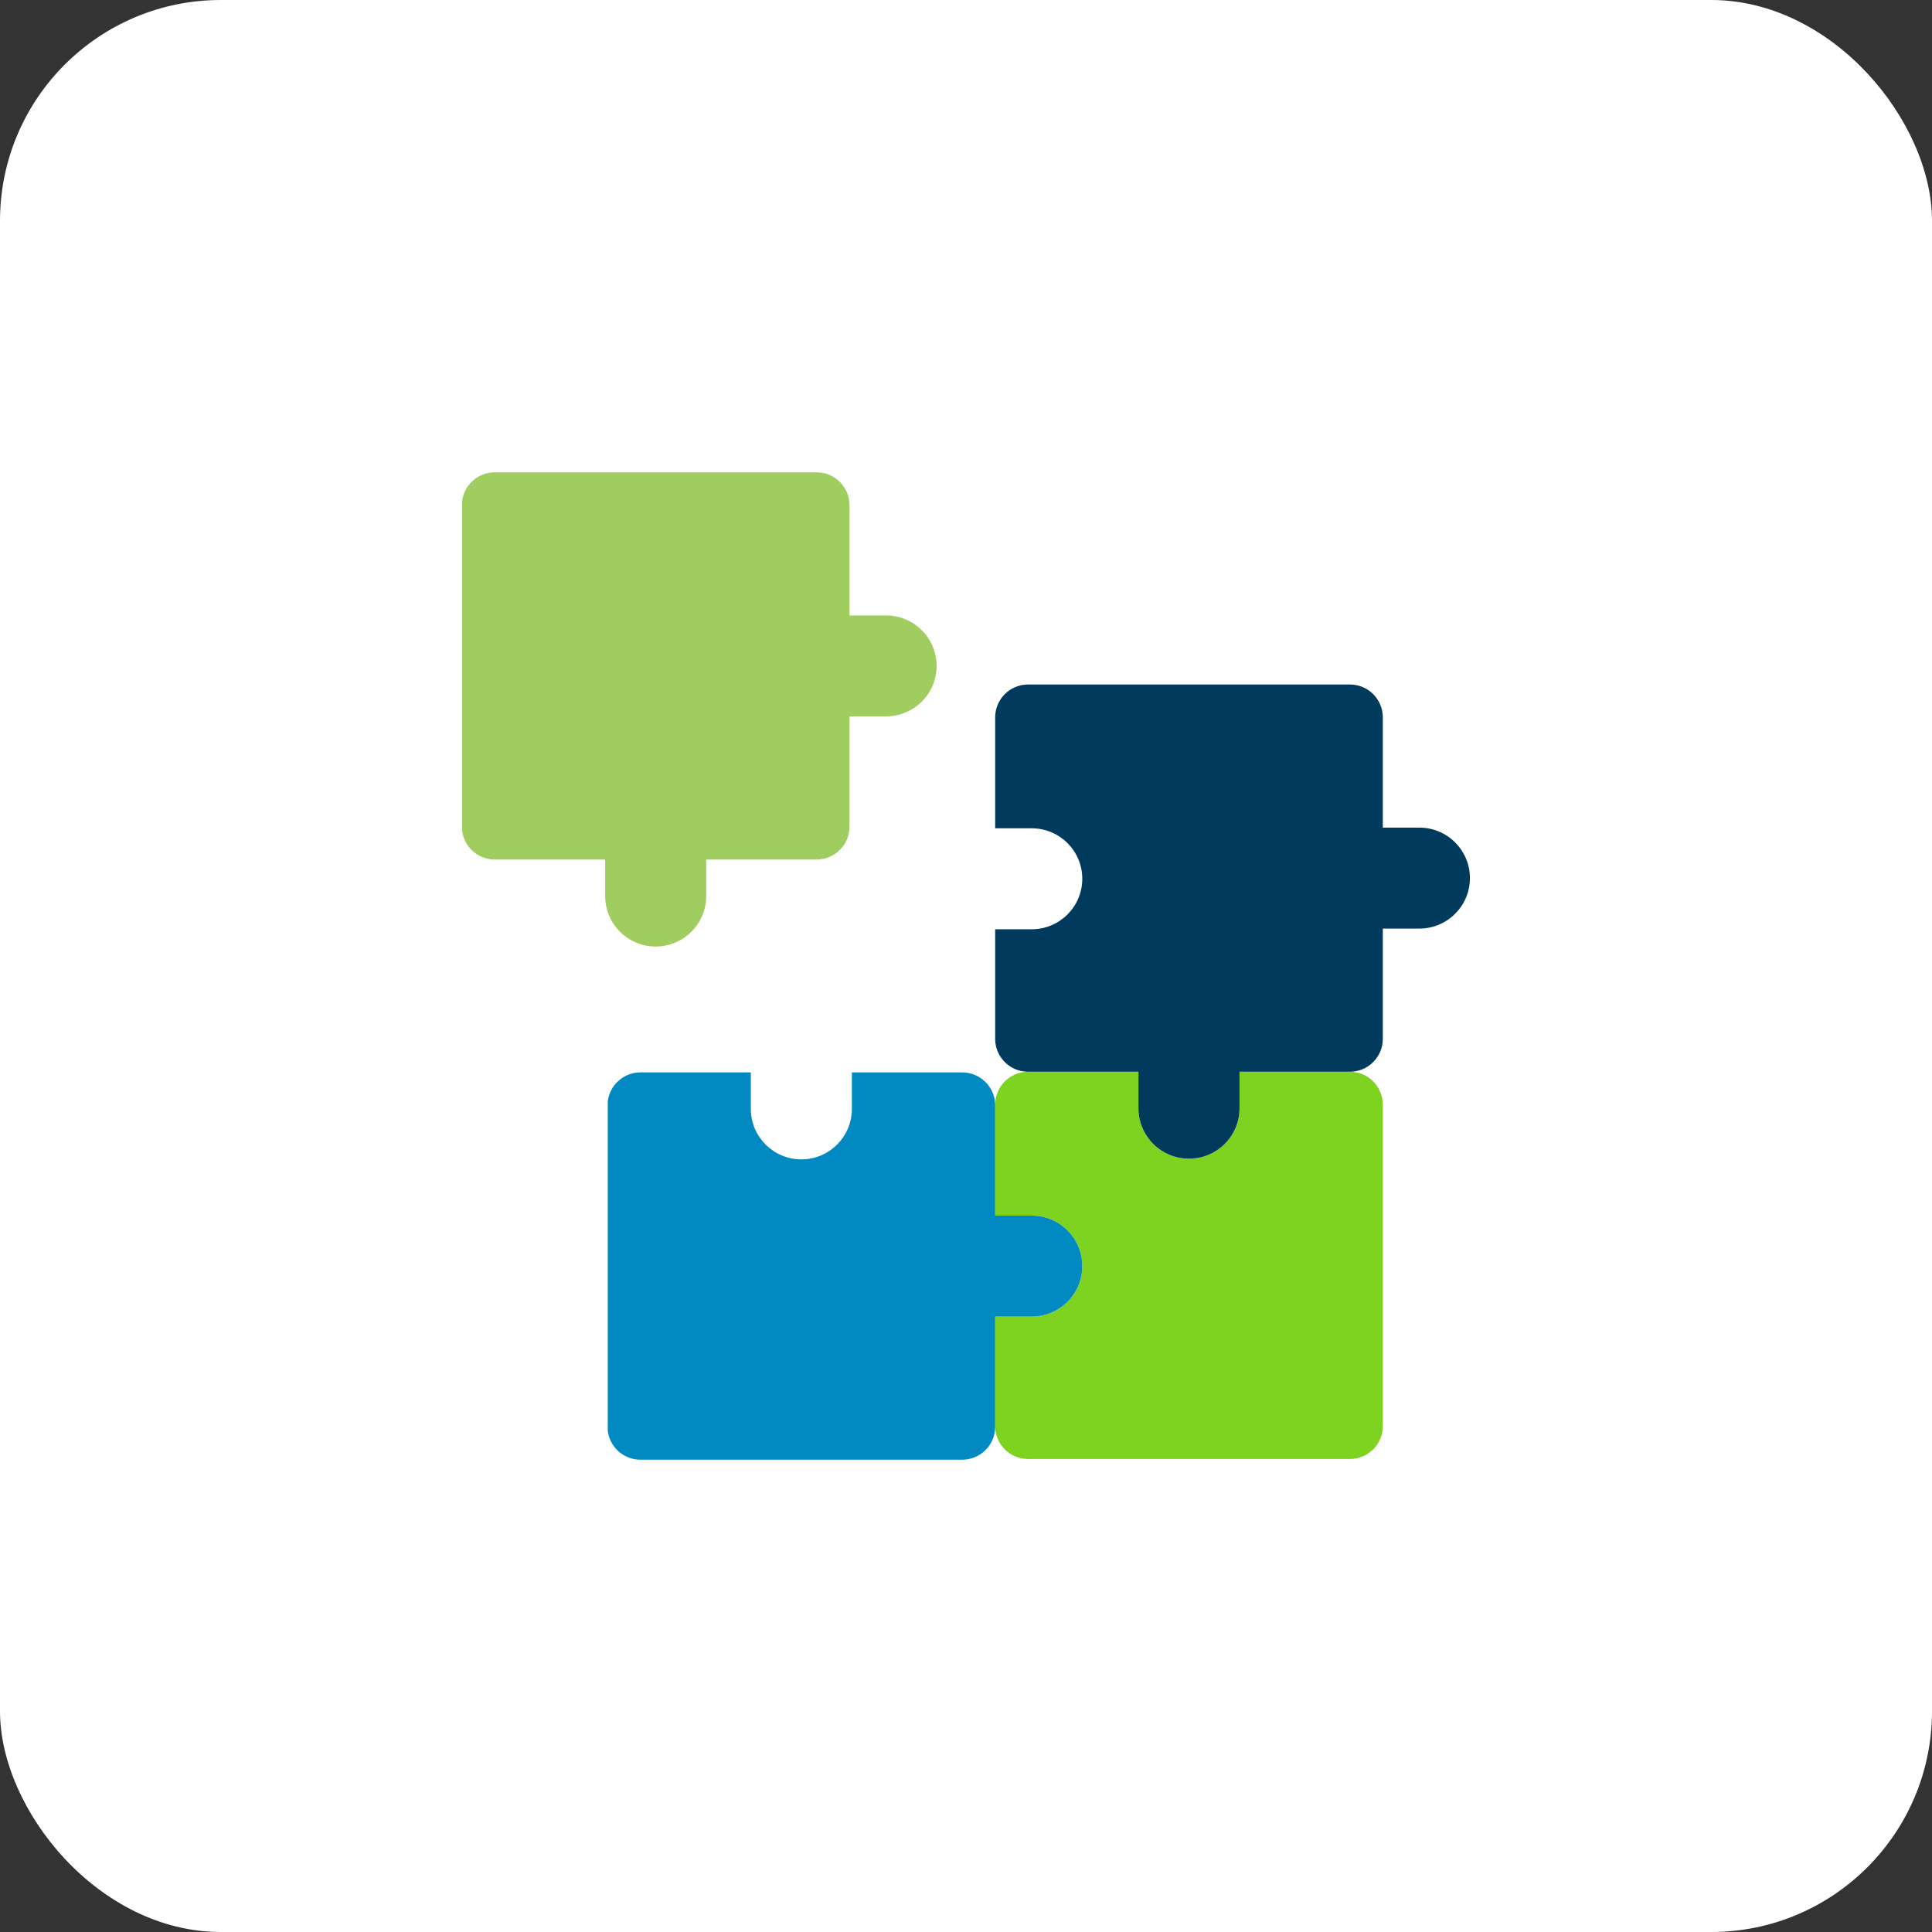 <svg xmlns="http://www.w3.org/2000/svg" width="70" height="70" viewBox="0 0 70 70" fill="none"><rect x="0" y="0" width="70" height="70" fill="#333333" stroke="none"/><rect width="70" height="70" rx="8" fill="white"></rect><g clip-path="url(#clip0_1_10761)"><mask id="mask0_1_10761" style="mask-type:luminance" maskUnits="userSpaceOnUse" x="16" y="16" width="38" height="38"><path d="M16 16H54V54H16V16Z" fill="white"></path></mask><g mask="url(#mask0_1_10761)"><path d="M32.104 22.299H30.779V18.303C30.779 17.646 30.246 17.113 29.588 17.113H17.926C17.314 17.113 16.811 17.573 16.742 18.165V30.09C16.811 30.682 17.314 31.143 17.926 31.143H21.926V32.465C21.926 33.475 22.745 34.294 23.757 34.294C24.768 34.294 25.588 33.475 25.588 32.465V31.143H29.588C30.246 31.143 30.779 30.608 30.779 29.951V25.956H32.104C33.115 25.956 33.935 25.137 33.935 24.127C33.935 23.117 33.115 22.299 32.104 22.299Z" fill="#A0CD60"></path><path d="M50.102 40.024C50.102 39.367 49.568 38.831 48.91 38.831H44.91V40.152C44.91 41.162 44.09 41.981 43.079 41.981C42.068 41.981 41.248 41.162 41.248 40.152V38.831H37.248C36.59 38.831 36.057 39.367 36.057 40.024V40.028C36.057 40.035 36.057 40.042 36.057 40.049V44.044H37.382C38.393 44.044 39.213 44.863 39.213 45.873C39.213 46.883 38.393 47.701 37.382 47.701H36.057V51.693C36.068 52.34 36.597 52.862 37.248 52.862H48.91C49.568 52.862 50.102 52.329 50.102 51.672V40.024Z" fill="#7ED321"></path><path d="M37.382 44.044H36.057V40.049C36.057 39.392 35.524 38.856 34.866 38.855H34.865H30.865V40.177C30.865 41.187 30.046 42.006 29.035 42.006C28.023 42.006 27.204 41.187 27.204 40.177V38.855H23.203H23.203C22.592 38.856 22.088 39.318 22.02 39.91V51.835C22.088 52.427 22.592 52.887 23.203 52.887H34.865C35.523 52.887 36.057 52.354 36.057 51.697V47.701H37.382C38.393 47.701 39.213 46.883 39.213 45.873C39.213 44.863 38.393 44.044 37.382 44.044Z" fill="#008AC1"></path><path d="M51.427 29.986H50.102V25.991C50.102 25.334 49.568 24.801 48.91 24.801H37.248C36.59 24.801 36.057 25.334 36.057 25.991V25.995C36.057 26.002 36.057 26.009 36.057 26.016V30.011H37.382C38.393 30.011 39.213 30.83 39.213 31.84C39.213 32.85 38.393 33.669 37.382 33.669H36.057V37.66C36.068 38.308 36.597 38.831 37.248 38.831H41.248V40.153C41.248 41.163 42.068 41.981 43.079 41.981C44.09 41.981 44.91 41.163 44.91 40.153V38.831H48.91C49.568 38.831 50.102 38.296 50.102 37.639V33.644H51.427C52.438 33.644 53.258 32.825 53.258 31.815C53.258 30.805 52.438 29.986 51.427 29.986Z" fill="#003B5D"></path></g></g><defs><clipPath id="clip0_1_10761"><rect width="38" height="38" fill="white" transform="translate(16 16)"></rect></clipPath></defs></svg>